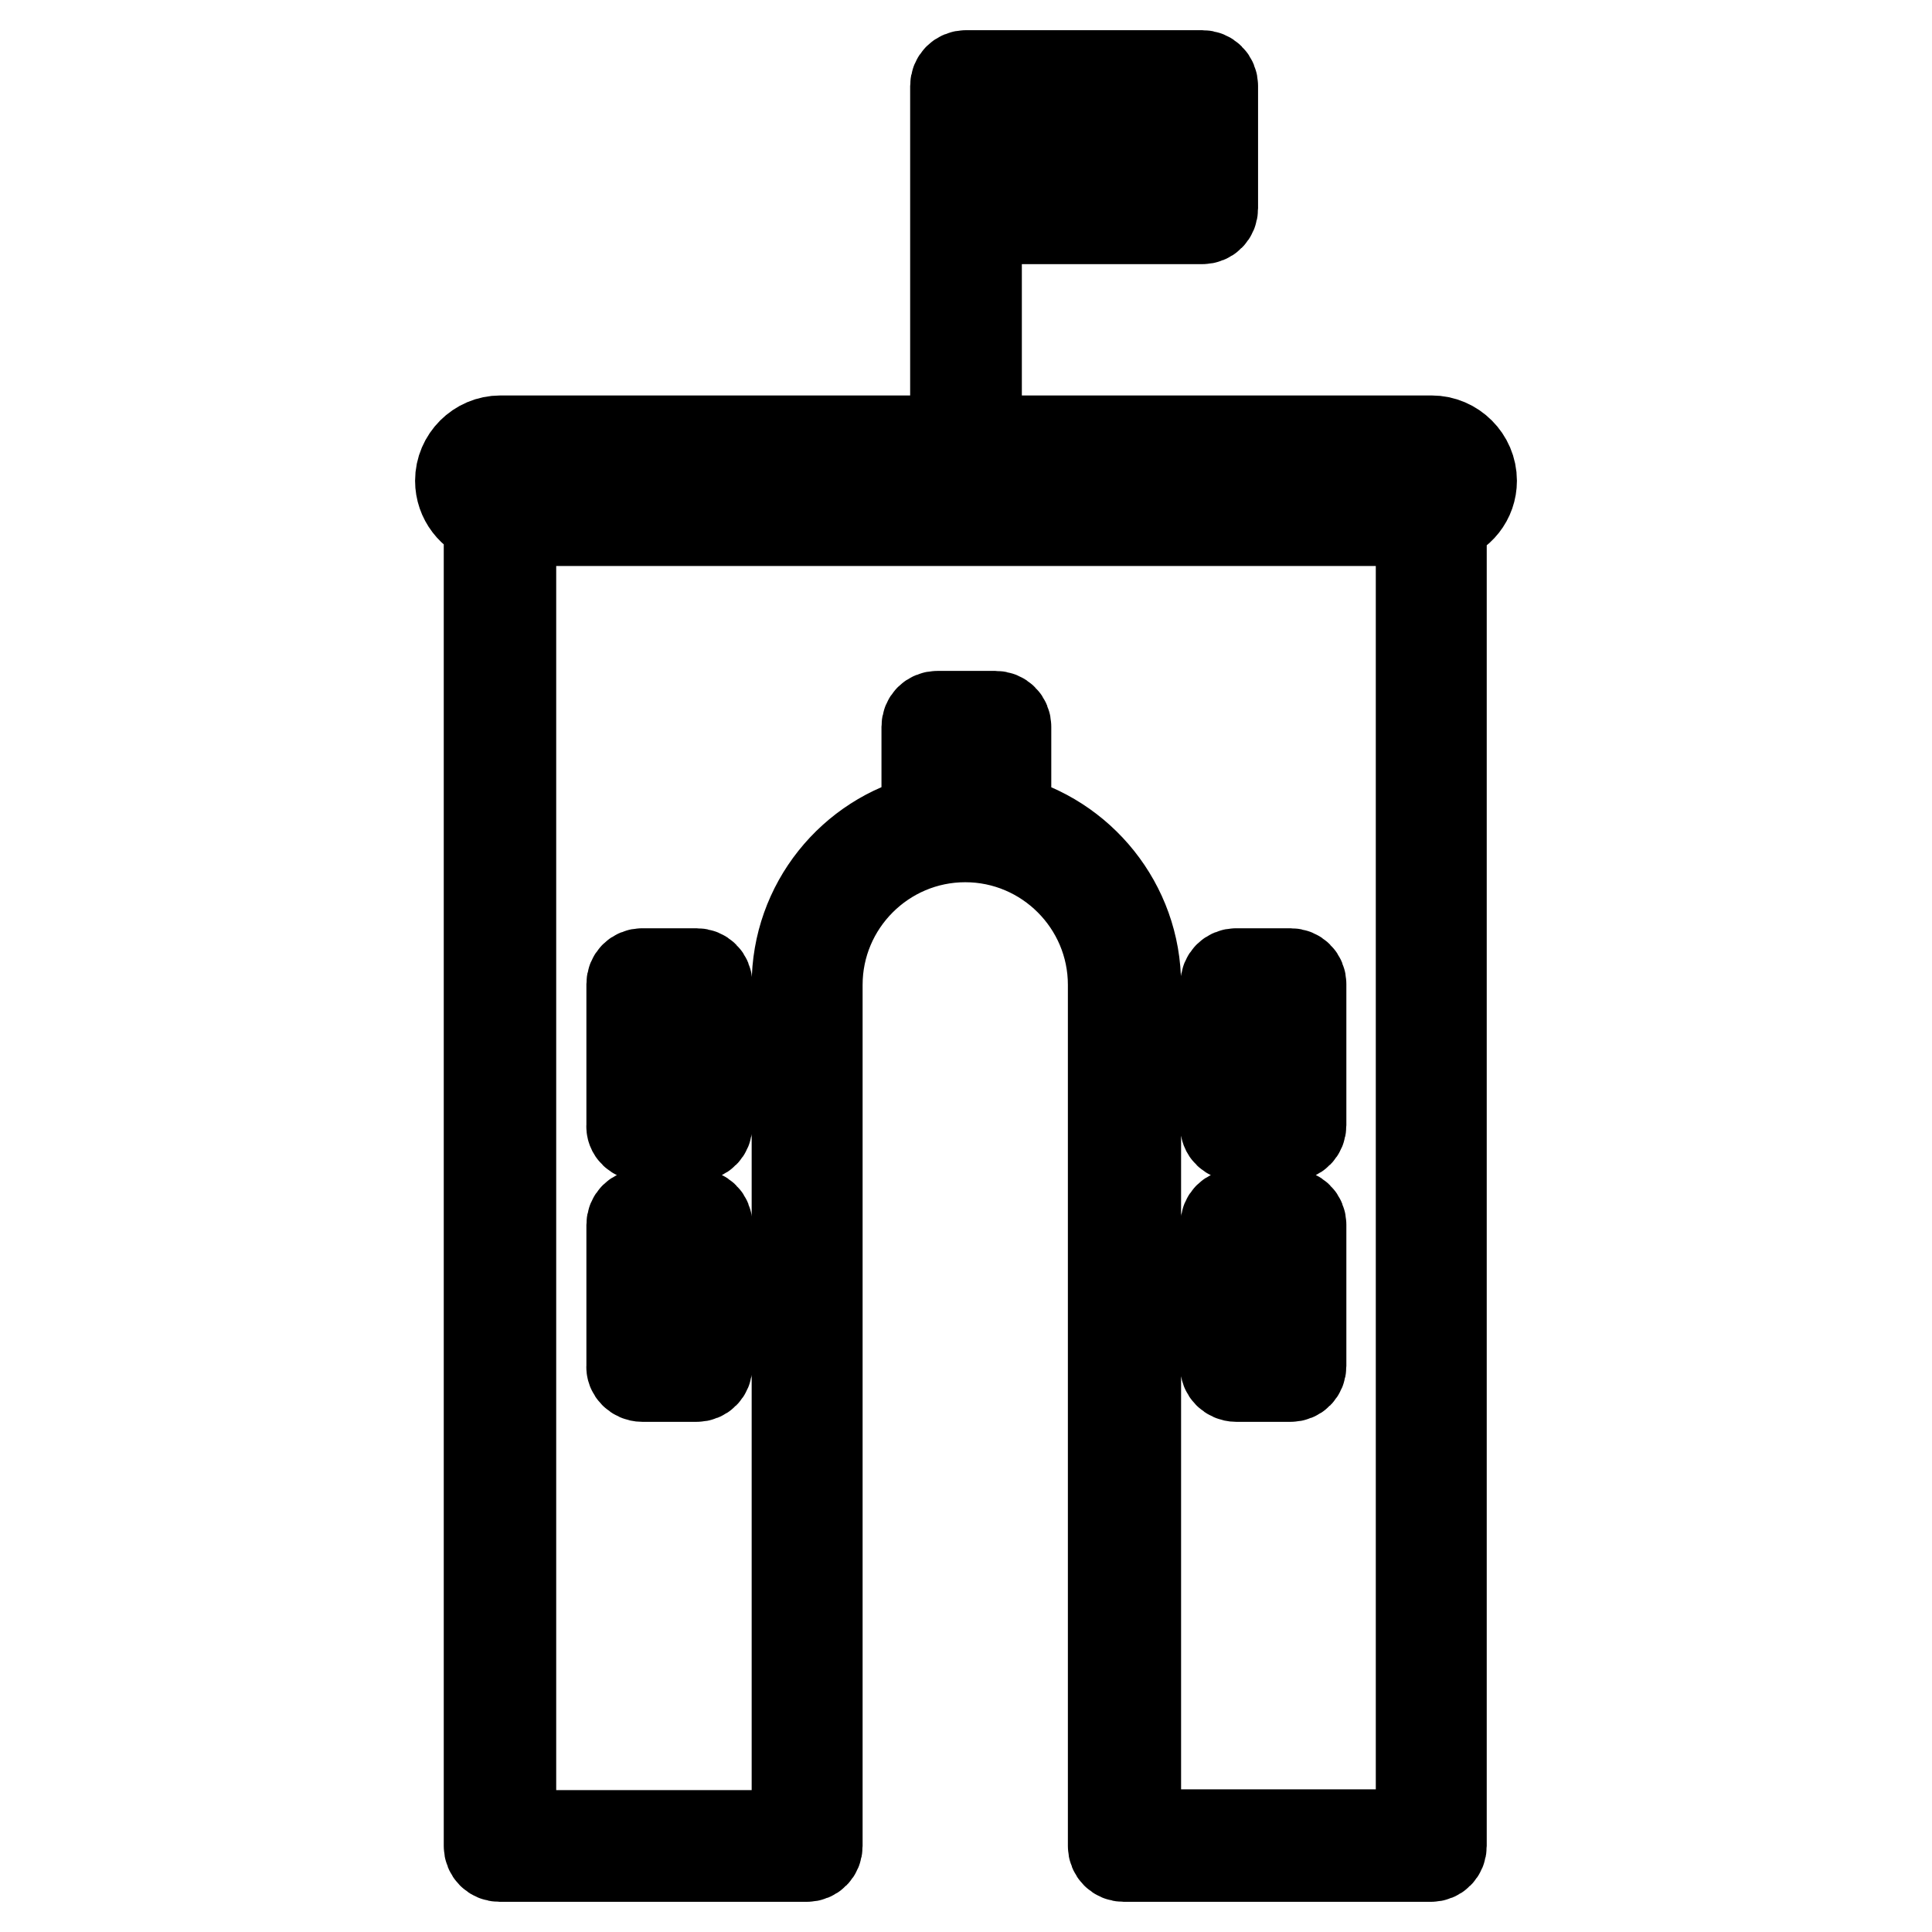 <?xml version="1.0" encoding="utf-8"?>
<!-- Svg Vector Icons : http://www.onlinewebfonts.com/icon -->
<!DOCTYPE svg PUBLIC "-//W3C//DTD SVG 1.1//EN" "http://www.w3.org/Graphics/SVG/1.1/DTD/svg11.dtd">
<svg version="1.1" xmlns="http://www.w3.org/2000/svg" xmlns:xlink="http://www.w3.org/1999/xlink" x="0px" y="0px" viewBox="0 0 256 256" enable-background="new 0 0 256 256" xml:space="preserve">
<g> <path stroke-width="12" fill-opacity="0" stroke="#000000"  d="M163.8,150.5h7.2c0.8,0,1.4-0.6,1.4-1.4v-18.7c0-0.8-0.6-1.4-1.4-1.4h-7.2c-0.8,0-1.4,0.6-1.4,1.4v18.7 C162.3,149.9,163,150.5,163.8,150.5z M165.2,131.9h4.3v15.8h-4.3V131.9z M163.8,182.4h7.2c0.8,0,1.4-0.6,1.4-1.4v-18.7 c0-0.8-0.6-1.4-1.4-1.4h-7.2c-0.8,0-1.4,0.6-1.4,1.4v18.7C162.3,181.7,163,182.4,163.8,182.4z M165.2,163.7h4.3v15.8h-4.3V163.7z  M85.1,150.5h7.2c0.8,0,1.4-0.6,1.4-1.4v-18.7c0-0.8-0.6-1.4-1.4-1.4h-7.2c-0.8,0-1.4,0.6-1.4,1.4v18.7 C83.6,149.9,84.3,150.5,85.1,150.5z M86.5,131.9h4.3v15.8h-4.3V131.9z M85.1,182.4h7.2c0.8,0,1.4-0.6,1.4-1.4v-18.7 c0-0.8-0.6-1.4-1.4-1.4h-7.2c-0.8,0-1.4,0.6-1.4,1.4v18.7C83.6,181.7,84.3,182.4,85.1,182.4z M86.5,163.7h4.3v15.8h-4.3V163.7z  M195,63.7c0-2.9-2.4-5.3-5.3-5.3h-60.3V29h29.9c0.8,0,1.4-0.6,1.4-1.4V11.4c0-0.8-0.6-1.4-1.4-1.4H128c-0.8,0-1.4,0.6-1.4,1.4 v16.1v30.9H66.3c-2.9,0-5.3,2.4-5.3,5.3c0,2.4,1.6,4.4,3.8,5.1v175.8c0,0.8,0.6,1.4,1.4,1.4h40.7c0.8,0,1.4-0.6,1.4-1.4V130.5 c0-10.8,8.8-19.6,19.6-19.6c10.8,0,19.6,8.8,19.6,19.6v114.1c0,0.8,0.6,1.4,1.4,1.4h40.7c0.8,0,1.4-0.6,1.4-1.4V68.8 C193.4,68.1,195,66.1,195,63.7z M129.4,20.9h12.8v5.2h-12.8V20.9z M129.4,18.1v-5.2h12.8v5.2H129.4z M145.1,26.1v-5.2h12.8v5.2 H145.1z M157.9,18.1h-12.8v-5.2h12.8V18.1z M130.4,107.8h-4.8v-10h4.8V107.8z M188.3,243.1h-37.8V130.5c0-10.6-7.4-19.5-17.2-21.9 V96.3c0-0.8-0.6-1.4-1.4-1.4h-7.7c-0.8,0-1.4,0.6-1.4,1.4v12.3c-9.9,2.4-17.2,11.3-17.2,21.9v112.7H67.7V69h120.6L188.3,243.1 L188.3,243.1z M189.7,66.1H66.3c-1.3,0-2.4-1.1-2.4-2.4c0-1.3,1.1-2.4,2.4-2.4h123.4c1.3,0,2.4,1.1,2.4,2.4 C192.1,65,191,66.1,189.7,66.1z"/></g>
</svg>